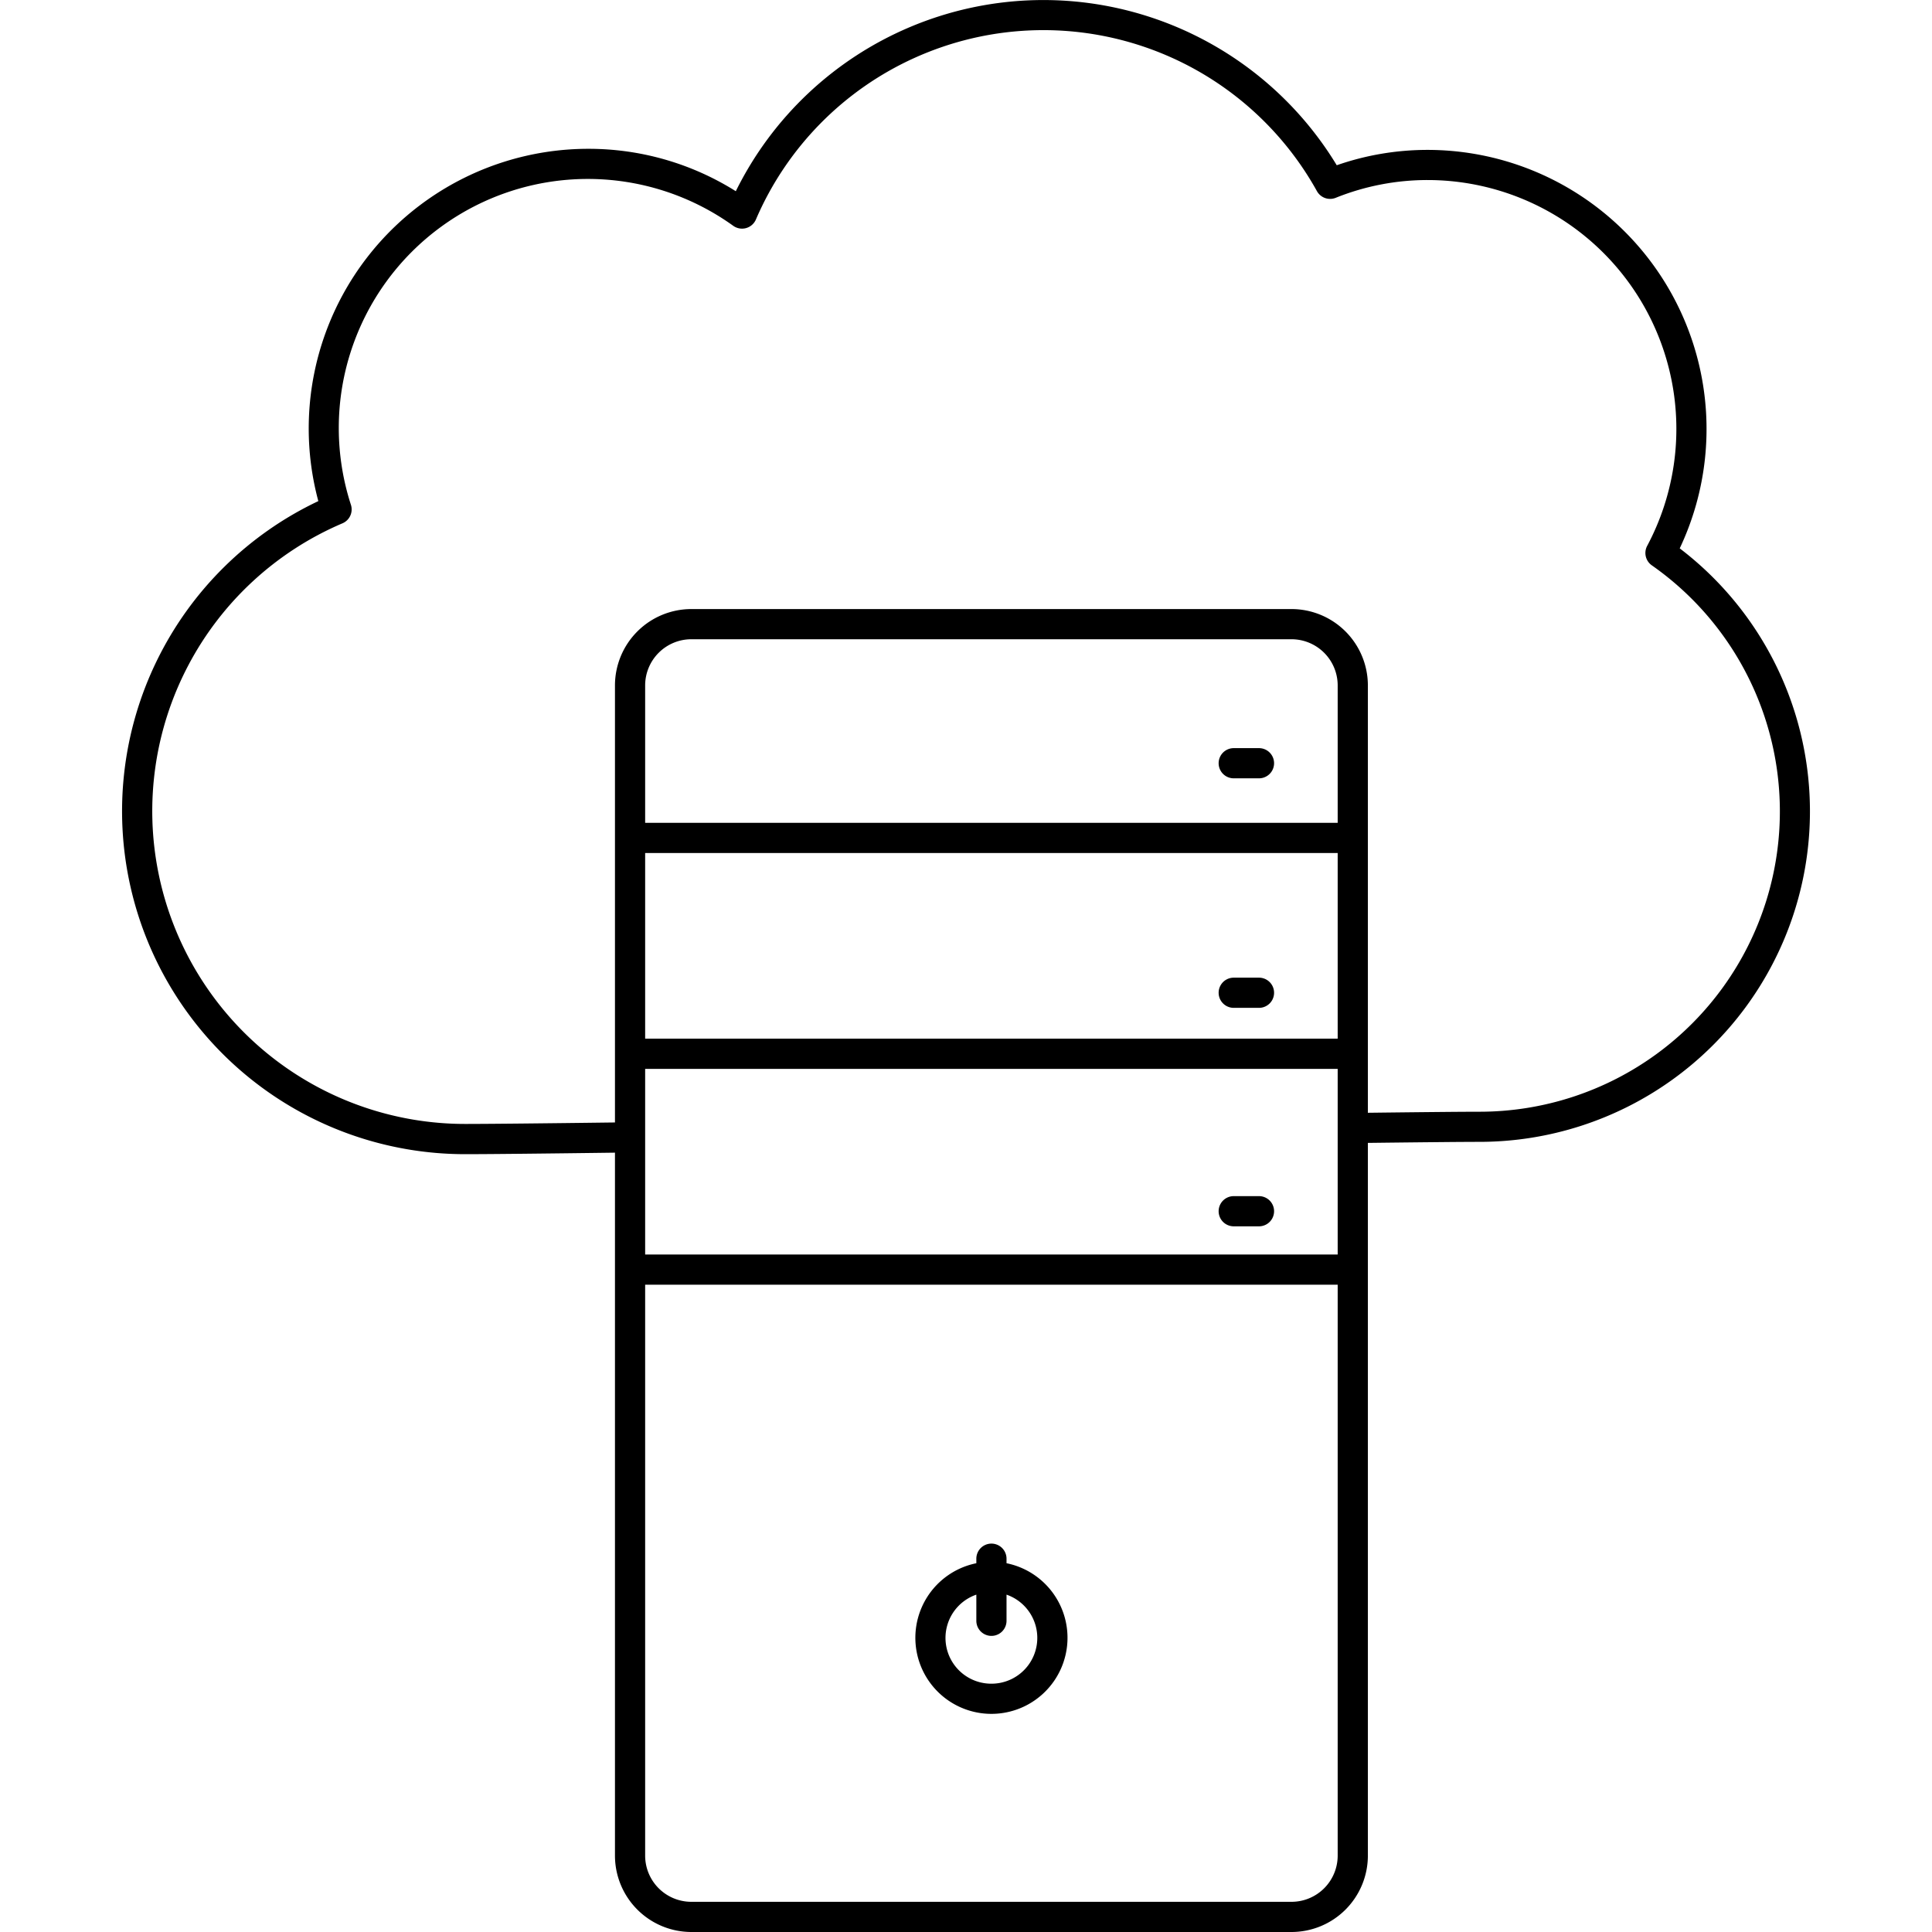 <svg id="Line" height="512" viewBox="0 0 128 128" width="512" xmlns="http://www.w3.org/2000/svg"><path d="m40.743 122.942a5.064 5.064 0 0 0 5.057 5.058h39.768a5.063 5.063 0 0 0 5.057-5.058v-47.222c3.59-.043 6.232-.069 7.386-.069a21.9 21.9 0 0 0 13.275-39.32 18.491 18.491 0 0 0 -16.7-26.4 18.283 18.283 0 0 0 -6.023 1.017 22.728 22.728 0 0 0 -39.814 1.72 18.318 18.318 0 0 0 -9.777-2.809 18.528 18.528 0 0 0 -17.882 23.341 22.726 22.726 0 0 0 9.722 43.267c1.509 0 5.181-.037 9.931-.1zm2-66.428h45.882v12.3h-45.882zm45.882-2h-45.882v-9.105a3.061 3.061 0 0 1 3.057-3.057h39.768a3.061 3.061 0 0 1 3.057 3.057zm-45.882 20.84s0-.01 0-.015v-.014-4.51h45.882v12.3h-45.882zm42.825 50.646h-39.768a3.061 3.061 0 0 1 -3.057-3.058v-37.826h45.882v37.826a3.061 3.061 0 0 1 -3.057 3.058zm-54.756-51.536a20.726 20.726 0 0 1 -8.123-39.793 1 1 0 0 0 .56-1.228 16.5 16.5 0 0 1 25.331-18.482 1 1 0 0 0 1.5-.416 20.729 20.729 0 0 1 37.17-1.881 1 1 0 0 0 1.246.441 16.306 16.306 0 0 1 6.09-1.177 16.489 16.489 0 0 1 14.544 24.237 1 1 0 0 0 .307 1.29 19.9 19.9 0 0 1 -11.426 36.2c-1.155 0-3.8.026-7.386.069v-28.315a5.062 5.062 0 0 0 -5.057-5.057h-39.768a5.063 5.063 0 0 0 -5.057 5.057v28.957c-4.755.061-8.427.098-9.931.098z"/><path d="m66.685 103.568v-.3a1 1 0 0 0 -2 0v.3a5.04 5.04 0 1 0 2 0zm-1 7.981a3.033 3.033 0 0 1 -1-5.9v1.733a1 1 0 0 0 2 0v-1.733a3.034 3.034 0 0 1 -1 5.9z"/><path d="m83.411 49.566h-1.673a1 1 0 0 0 0 2h1.673a1 1 0 0 0 0-2z"/><path d="m83.411 64.773h-1.673a1 1 0 0 0 0 2h1.673a1 1 0 0 0 0-2z"/><path d="m83.411 79.247h-1.673a1 1 0 0 0 0 2h1.673a1 1 0 0 0 0-2z"/></svg>